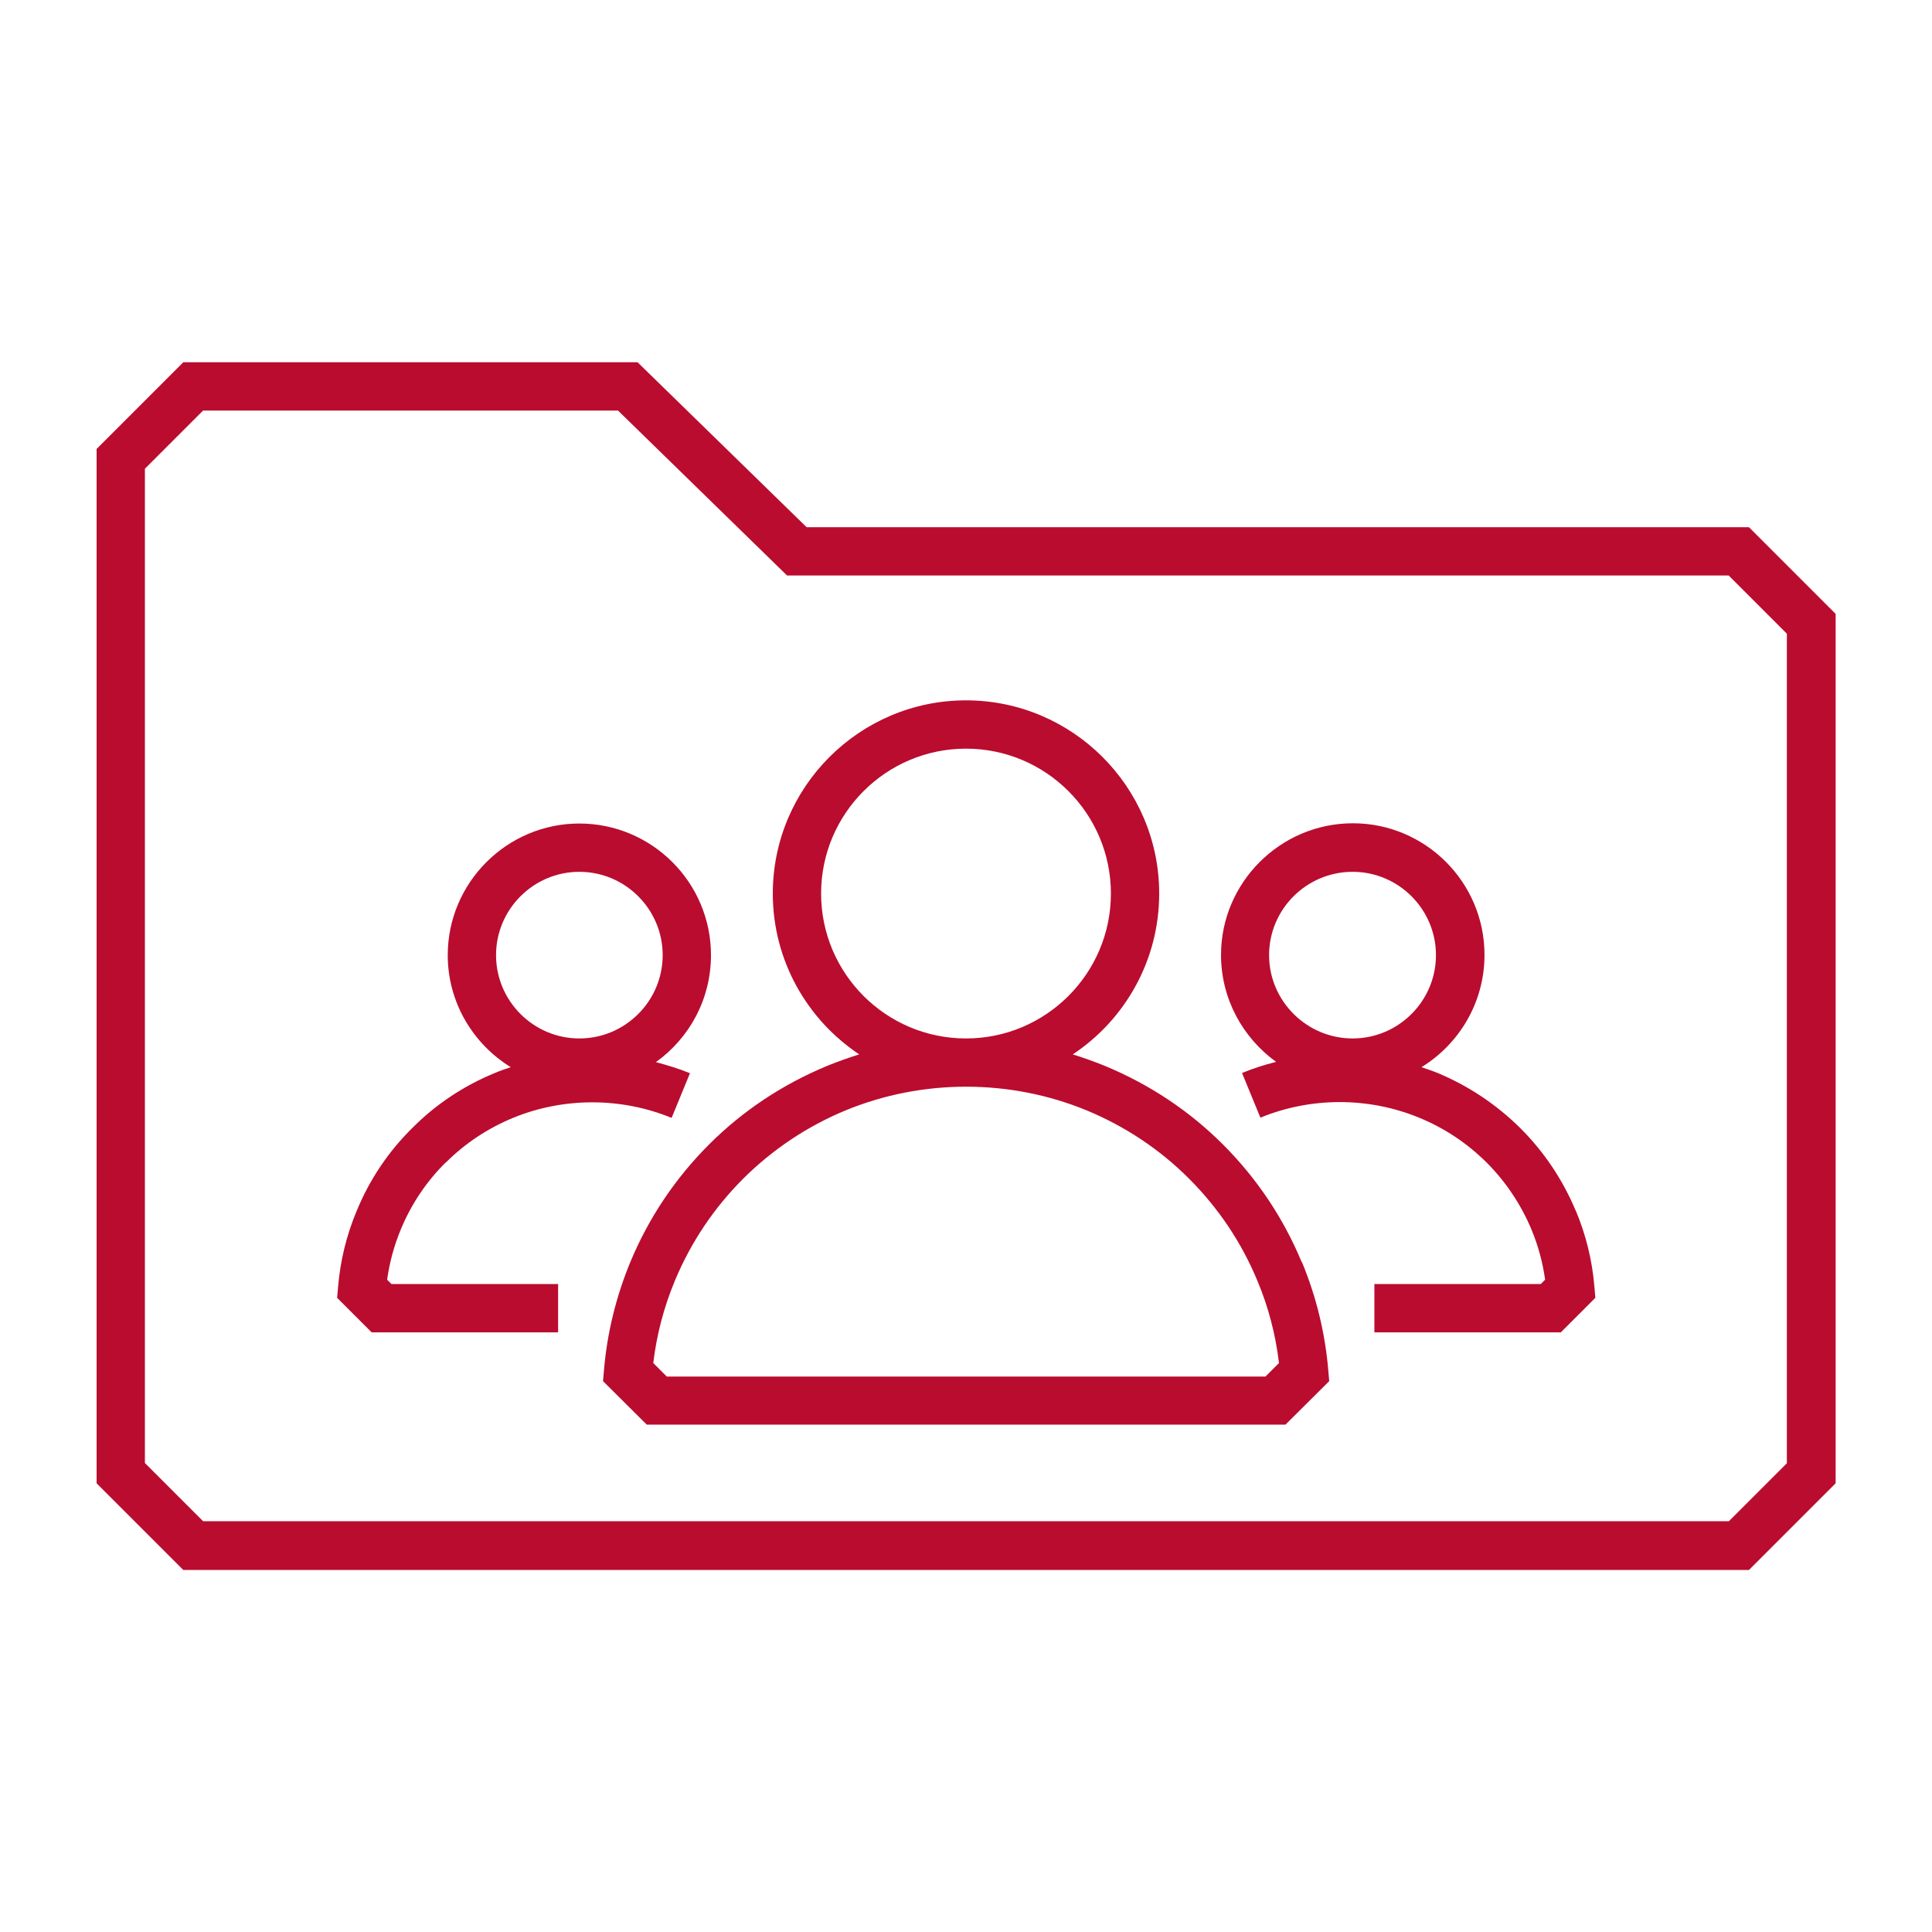 <?xml version="1.0" encoding="UTF-8"?><svg id="a" xmlns="http://www.w3.org/2000/svg" viewBox="0 0 80 80"><defs><style>.b{fill:#ba0c2f;}</style></defs><path class="b" d="m53.9,52.26c-.76-1.83-1.86-3.47-3.26-4.87-1.4-1.4-3.05-2.49-4.88-3.25-.44-.18-.89-.34-1.34-.48,2.16-1.43,3.58-3.89,3.58-6.66,0-4.41-3.59-8-8-8s-8,3.59-8,8c0,2.78,1.43,5.23,3.58,6.66-.45.14-.9.3-1.34.48-1.83.76-3.48,1.85-4.88,3.25-1.4,1.4-2.5,3.04-3.26,4.87-.59,1.43-.96,2.93-1.09,4.47l-.04.46,1.81,1.8h26.45l1.81-1.8-.04-.46c-.13-1.54-.5-3.05-1.09-4.47Zm-19.9-15.26c0-3.31,2.69-6,6-6s6,2.69,6,6-2.69,6-6,6-6-2.69-6-6Zm18.4,20h-24.79l-.56-.56c.14-1.17.44-2.32.9-3.42.66-1.58,1.61-3,2.83-4.22,1.22-1.21,2.64-2.16,4.23-2.82,3.18-1.31,6.81-1.31,9.99,0,1.59.66,3.02,1.61,4.23,2.82s2.17,2.63,2.83,4.22c.46,1.09.76,2.24.9,3.42l-.56.56Zm-33.94-8.86c.8-.8,1.74-1.42,2.78-1.85,2.09-.86,4.48-.86,6.57,0l.76-1.85c-.46-.19-.93-.33-1.41-.46,1.38-.99,2.28-2.6,2.28-4.43,0-3.01-2.45-5.45-5.45-5.45s-5.45,2.45-5.45,5.45c0,1.96,1.05,3.68,2.61,4.64-.22.07-.45.15-.66.24-1.29.53-2.45,1.3-3.43,2.29-.99.98-1.76,2.13-2.29,3.42-.42,1-.68,2.06-.77,3.14l-.04.46,1.43,1.43h7.72v-2h-6.9l-.18-.18c.1-.72.29-1.42.57-2.09.43-1.04,1.06-1.98,1.86-2.77Zm5.53-12.04c1.9,0,3.45,1.55,3.45,3.45s-1.55,3.45-3.45,3.45-3.45-1.55-3.45-3.45,1.55-3.45,3.45-3.45Zm41.26,14.04c-.54-1.29-1.31-2.44-2.29-3.42-.99-.98-2.14-1.75-3.43-2.29-.22-.09-.44-.16-.67-.24,1.56-.96,2.61-2.68,2.61-4.65,0-3.01-2.45-5.45-5.45-5.45s-5.46,2.45-5.46,5.45c0,1.82.9,3.43,2.28,4.43-.48.12-.95.27-1.41.46l.76,1.85c2.09-.86,4.48-.86,6.57,0,1.05.43,1.98,1.05,2.79,1.85.8.8,1.42,1.73,1.86,2.77.28.67.47,1.37.57,2.09l-.18.18h-6.89v2h7.72l1.43-1.43-.04-.47c-.09-1.08-.35-2.14-.77-3.14Zm-9.24-14.04c1.9,0,3.45,1.55,3.45,3.45s-1.55,3.45-3.45,3.45-3.46-1.55-3.46-3.45,1.55-3.45,3.46-3.45Zm16.4-14.27h-39.01l-7-6.83H7.59l-3.59,3.59v42.83l3.59,3.59h64.83l3.59-3.59V25.42l-3.59-3.59Zm1.59,38.75l-2.41,2.41H8.41l-2.41-2.41V19.41l2.41-2.41h17.18l7,6.83h38.99l2.41,2.41v34.34Z"/></svg>